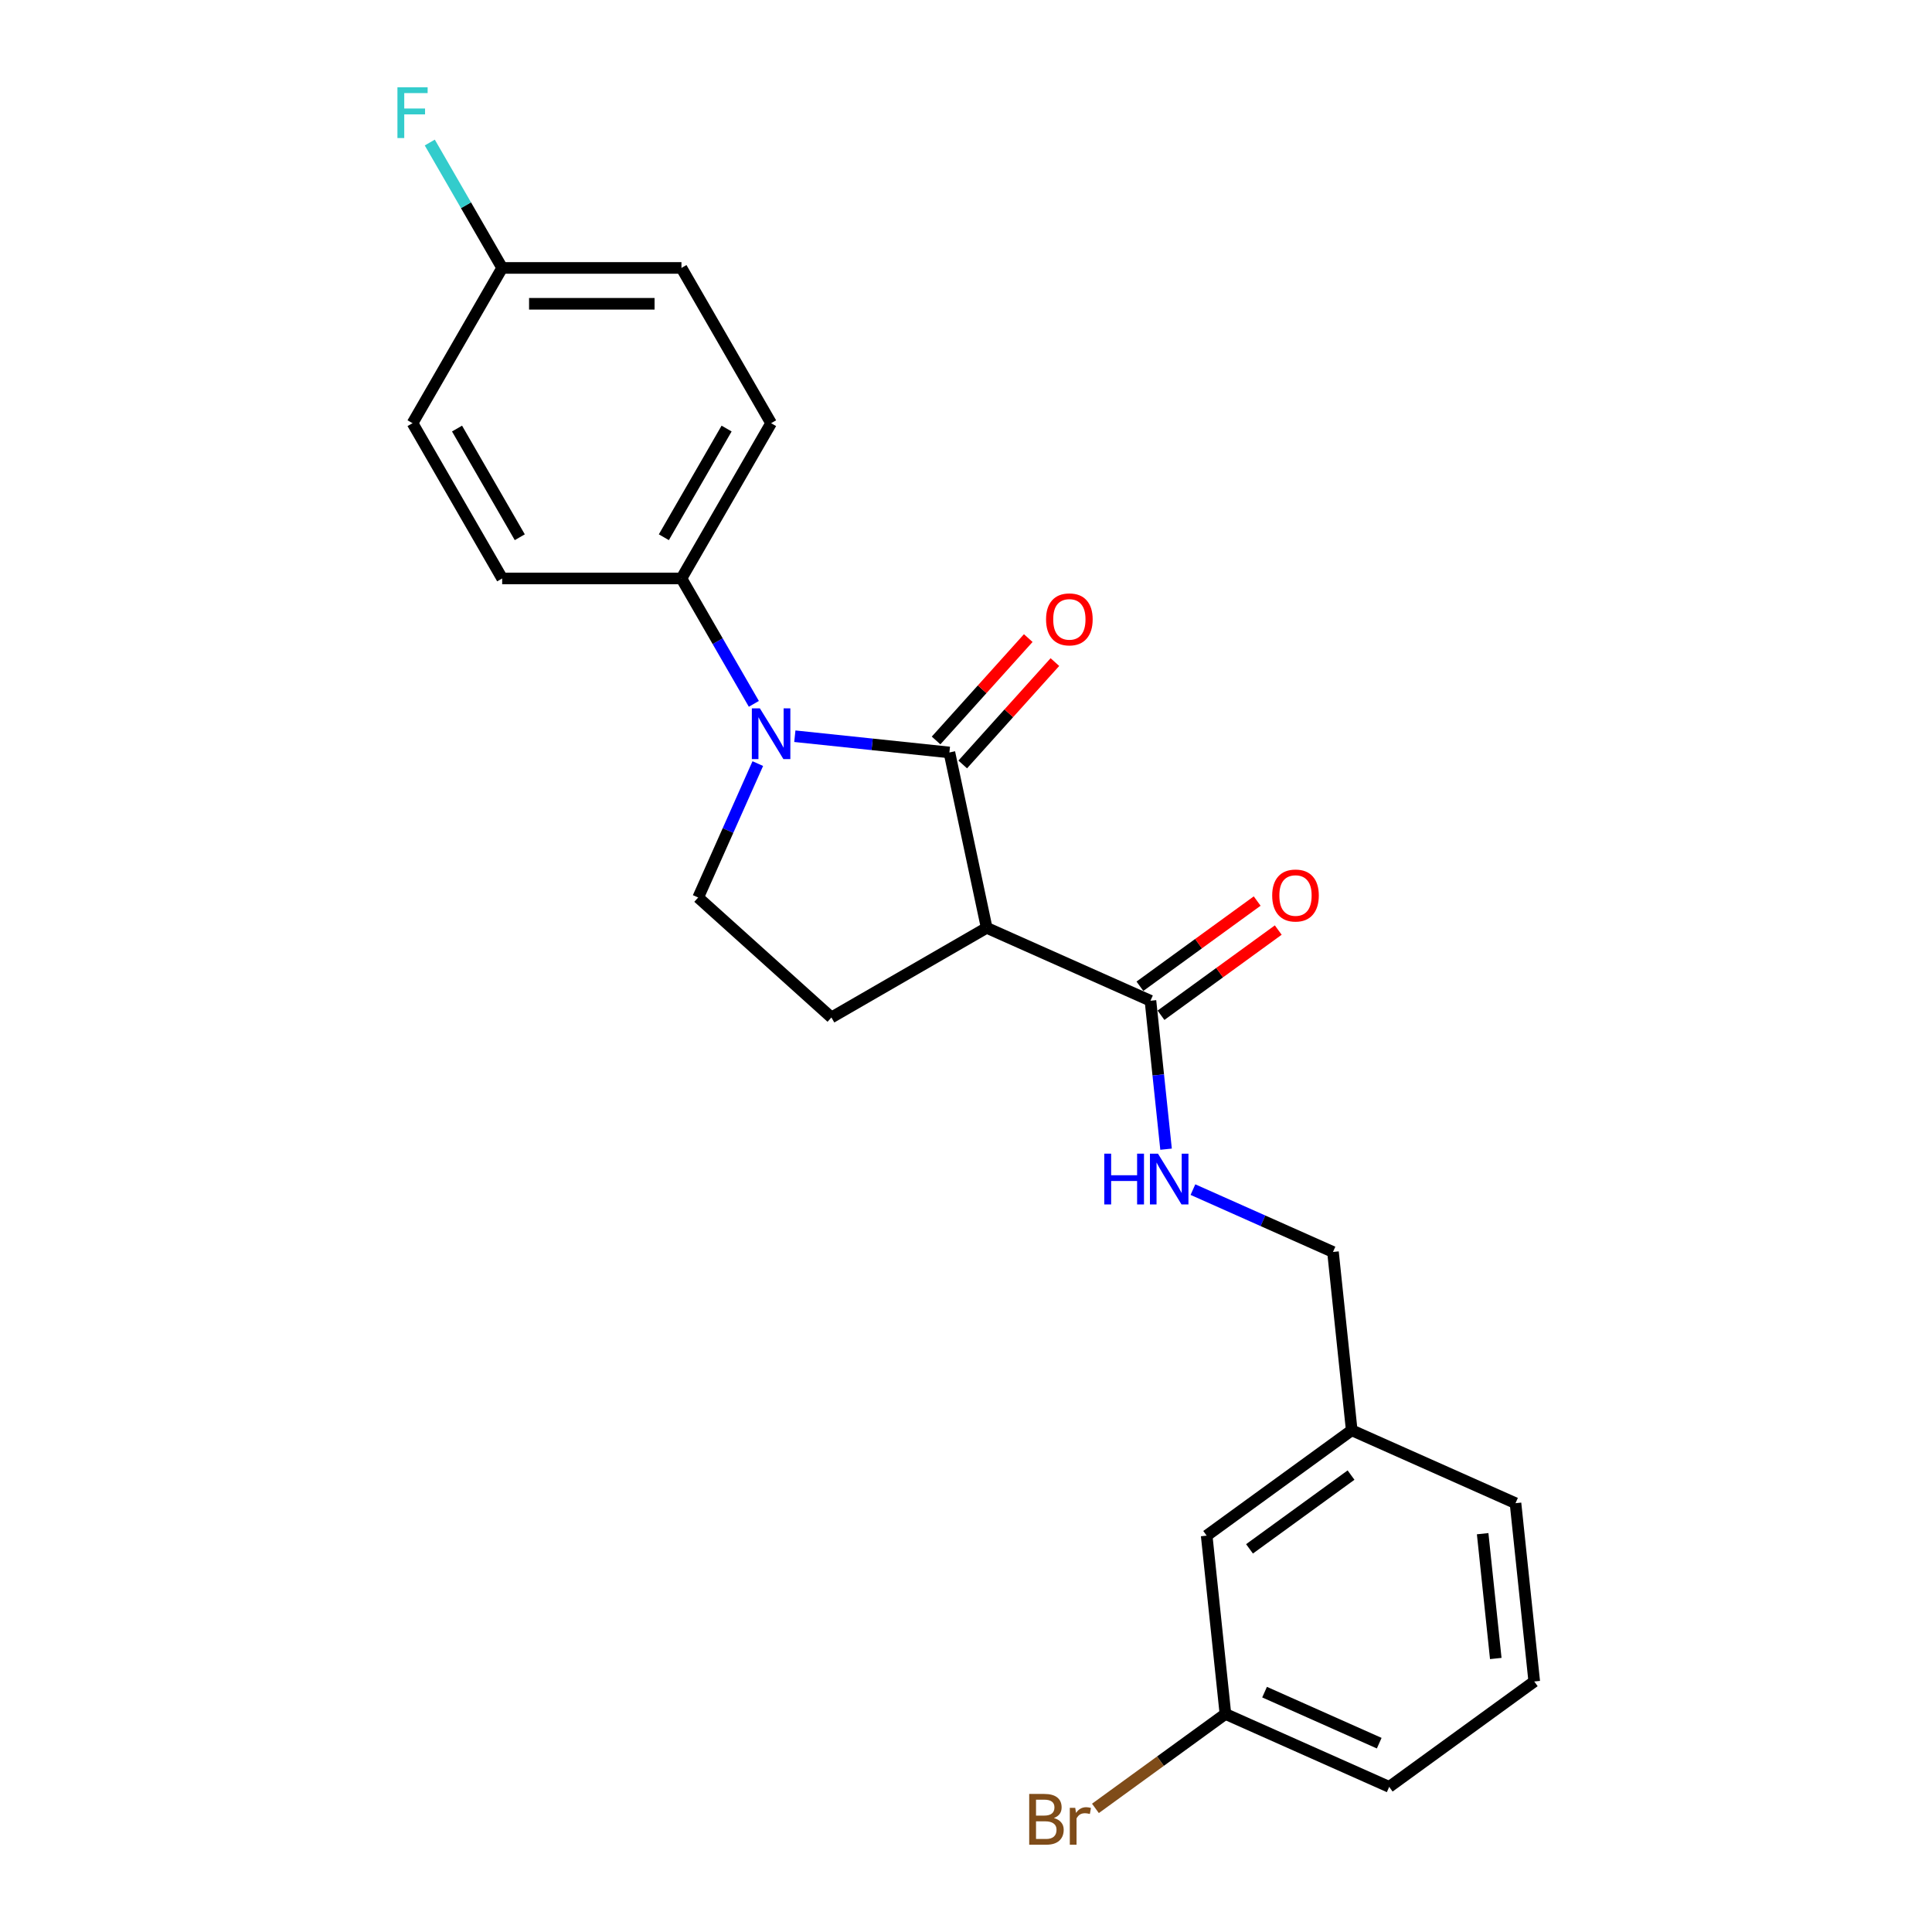 <?xml version='1.0' encoding='iso-8859-1'?>
<svg version='1.1' baseProfile='full'
              xmlns='http://www.w3.org/2000/svg'
                      xmlns:rdkit='http://www.rdkit.org/xml'
                      xmlns:xlink='http://www.w3.org/1999/xlink'
                  xml:space='preserve'
width='1000px' height='1000px' viewBox='0 0 1000 1000'>
<!-- END OF HEADER -->
<rect style='opacity:1.0;fill:#FFFFFF;stroke:none' width='1000' height='1000' x='0' y='0'> </rect>
<path class='bond-0' d='M 491.408,389.474 L 451.407,385.269' style='fill:none;fill-rule:evenodd;stroke:#000000;stroke-width:6px;stroke-linecap:butt;stroke-linejoin:miter;stroke-opacity:1' />
<path class='bond-0' d='M 451.407,385.269 L 411.406,381.065' style='fill:none;fill-rule:evenodd;stroke:#0000FF;stroke-width:6px;stroke-linecap:butt;stroke-linejoin:miter;stroke-opacity:1' />
<path class='bond-1' d='M 491.408,389.474 L 510.701,480.242' style='fill:none;fill-rule:evenodd;stroke:#000000;stroke-width:6px;stroke-linecap:butt;stroke-linejoin:miter;stroke-opacity:1' />
<path class='bond-7' d='M 498.304,395.683 L 522.158,369.189' style='fill:none;fill-rule:evenodd;stroke:#000000;stroke-width:6px;stroke-linecap:butt;stroke-linejoin:miter;stroke-opacity:1' />
<path class='bond-7' d='M 522.158,369.189 L 546.013,342.696' style='fill:none;fill-rule:evenodd;stroke:#FF0000;stroke-width:6px;stroke-linecap:butt;stroke-linejoin:miter;stroke-opacity:1' />
<path class='bond-7' d='M 484.511,383.264 L 508.366,356.771' style='fill:none;fill-rule:evenodd;stroke:#000000;stroke-width:6px;stroke-linecap:butt;stroke-linejoin:miter;stroke-opacity:1' />
<path class='bond-7' d='M 508.366,356.771 L 532.221,330.277' style='fill:none;fill-rule:evenodd;stroke:#FF0000;stroke-width:6px;stroke-linecap:butt;stroke-linejoin:miter;stroke-opacity:1' />
<path class='bond-3' d='M 392.236,395.234 L 376.806,429.89' style='fill:none;fill-rule:evenodd;stroke:#0000FF;stroke-width:6px;stroke-linecap:butt;stroke-linejoin:miter;stroke-opacity:1' />
<path class='bond-3' d='M 376.806,429.89 L 361.376,464.547' style='fill:none;fill-rule:evenodd;stroke:#000000;stroke-width:6px;stroke-linecap:butt;stroke-linejoin:miter;stroke-opacity:1' />
<path class='bond-5' d='M 390.194,364.314 L 371.457,331.862' style='fill:none;fill-rule:evenodd;stroke:#0000FF;stroke-width:6px;stroke-linecap:butt;stroke-linejoin:miter;stroke-opacity:1' />
<path class='bond-5' d='M 371.457,331.862 L 352.721,299.41' style='fill:none;fill-rule:evenodd;stroke:#000000;stroke-width:6px;stroke-linecap:butt;stroke-linejoin:miter;stroke-opacity:1' />
<path class='bond-2' d='M 510.701,480.242 L 595.475,517.986' style='fill:none;fill-rule:evenodd;stroke:#000000;stroke-width:6px;stroke-linecap:butt;stroke-linejoin:miter;stroke-opacity:1' />
<path class='bond-4' d='M 510.701,480.242 L 430.337,526.64' style='fill:none;fill-rule:evenodd;stroke:#000000;stroke-width:6px;stroke-linecap:butt;stroke-linejoin:miter;stroke-opacity:1' />
<path class='bond-6' d='M 595.475,517.986 L 599.512,556.4' style='fill:none;fill-rule:evenodd;stroke:#000000;stroke-width:6px;stroke-linecap:butt;stroke-linejoin:miter;stroke-opacity:1' />
<path class='bond-6' d='M 599.512,556.4 L 603.55,594.814' style='fill:none;fill-rule:evenodd;stroke:#0000FF;stroke-width:6px;stroke-linecap:butt;stroke-linejoin:miter;stroke-opacity:1' />
<path class='bond-8' d='M 600.929,525.493 L 631.275,503.446' style='fill:none;fill-rule:evenodd;stroke:#000000;stroke-width:6px;stroke-linecap:butt;stroke-linejoin:miter;stroke-opacity:1' />
<path class='bond-8' d='M 631.275,503.446 L 661.62,481.399' style='fill:none;fill-rule:evenodd;stroke:#FF0000;stroke-width:6px;stroke-linecap:butt;stroke-linejoin:miter;stroke-opacity:1' />
<path class='bond-8' d='M 590.02,510.478 L 620.366,488.431' style='fill:none;fill-rule:evenodd;stroke:#000000;stroke-width:6px;stroke-linecap:butt;stroke-linejoin:miter;stroke-opacity:1' />
<path class='bond-8' d='M 620.366,488.431 L 650.711,466.384' style='fill:none;fill-rule:evenodd;stroke:#FF0000;stroke-width:6px;stroke-linecap:butt;stroke-linejoin:miter;stroke-opacity:1' />
<path class='bond-23' d='M 361.376,464.547 L 430.337,526.64' style='fill:none;fill-rule:evenodd;stroke:#000000;stroke-width:6px;stroke-linecap:butt;stroke-linejoin:miter;stroke-opacity:1' />
<path class='bond-9' d='M 352.721,299.41 L 399.119,219.045' style='fill:none;fill-rule:evenodd;stroke:#000000;stroke-width:6px;stroke-linecap:butt;stroke-linejoin:miter;stroke-opacity:1' />
<path class='bond-9' d='M 343.608,278.075 L 376.087,221.82' style='fill:none;fill-rule:evenodd;stroke:#000000;stroke-width:6px;stroke-linecap:butt;stroke-linejoin:miter;stroke-opacity:1' />
<path class='bond-10' d='M 352.721,299.41 L 259.925,299.41' style='fill:none;fill-rule:evenodd;stroke:#000000;stroke-width:6px;stroke-linecap:butt;stroke-linejoin:miter;stroke-opacity:1' />
<path class='bond-11' d='M 617.461,615.744 L 653.705,631.881' style='fill:none;fill-rule:evenodd;stroke:#0000FF;stroke-width:6px;stroke-linecap:butt;stroke-linejoin:miter;stroke-opacity:1' />
<path class='bond-11' d='M 653.705,631.881 L 689.949,648.018' style='fill:none;fill-rule:evenodd;stroke:#000000;stroke-width:6px;stroke-linecap:butt;stroke-linejoin:miter;stroke-opacity:1' />
<path class='bond-17' d='M 399.119,219.045 L 352.721,138.681' style='fill:none;fill-rule:evenodd;stroke:#000000;stroke-width:6px;stroke-linecap:butt;stroke-linejoin:miter;stroke-opacity:1' />
<path class='bond-16' d='M 259.925,299.41 L 213.527,219.045' style='fill:none;fill-rule:evenodd;stroke:#000000;stroke-width:6px;stroke-linecap:butt;stroke-linejoin:miter;stroke-opacity:1' />
<path class='bond-16' d='M 269.038,278.075 L 236.559,221.82' style='fill:none;fill-rule:evenodd;stroke:#000000;stroke-width:6px;stroke-linecap:butt;stroke-linejoin:miter;stroke-opacity:1' />
<path class='bond-15' d='M 689.949,648.018 L 699.648,740.306' style='fill:none;fill-rule:evenodd;stroke:#000000;stroke-width:6px;stroke-linecap:butt;stroke-linejoin:miter;stroke-opacity:1' />
<path class='bond-12' d='M 259.925,138.681 L 213.527,219.045' style='fill:none;fill-rule:evenodd;stroke:#000000;stroke-width:6px;stroke-linecap:butt;stroke-linejoin:miter;stroke-opacity:1' />
<path class='bond-18' d='M 259.925,138.681 L 241.189,106.229' style='fill:none;fill-rule:evenodd;stroke:#000000;stroke-width:6px;stroke-linecap:butt;stroke-linejoin:miter;stroke-opacity:1' />
<path class='bond-18' d='M 241.189,106.229 L 222.452,73.777' style='fill:none;fill-rule:evenodd;stroke:#33CCCC;stroke-width:6px;stroke-linecap:butt;stroke-linejoin:miter;stroke-opacity:1' />
<path class='bond-24' d='M 259.925,138.681 L 352.721,138.681' style='fill:none;fill-rule:evenodd;stroke:#000000;stroke-width:6px;stroke-linecap:butt;stroke-linejoin:miter;stroke-opacity:1' />
<path class='bond-24' d='M 273.844,157.241 L 338.802,157.241' style='fill:none;fill-rule:evenodd;stroke:#000000;stroke-width:6px;stroke-linecap:butt;stroke-linejoin:miter;stroke-opacity:1' />
<path class='bond-13' d='M 624.574,794.85 L 699.648,740.306' style='fill:none;fill-rule:evenodd;stroke:#000000;stroke-width:6px;stroke-linecap:butt;stroke-linejoin:miter;stroke-opacity:1' />
<path class='bond-13' d='M 646.744,801.683 L 699.296,763.502' style='fill:none;fill-rule:evenodd;stroke:#000000;stroke-width:6px;stroke-linecap:butt;stroke-linejoin:miter;stroke-opacity:1' />
<path class='bond-14' d='M 624.574,794.85 L 634.274,887.138' style='fill:none;fill-rule:evenodd;stroke:#000000;stroke-width:6px;stroke-linecap:butt;stroke-linejoin:miter;stroke-opacity:1' />
<path class='bond-19' d='M 634.274,887.138 L 600.635,911.579' style='fill:none;fill-rule:evenodd;stroke:#000000;stroke-width:6px;stroke-linecap:butt;stroke-linejoin:miter;stroke-opacity:1' />
<path class='bond-19' d='M 600.635,911.579 L 566.995,936.019' style='fill:none;fill-rule:evenodd;stroke:#7F4C19;stroke-width:6px;stroke-linecap:butt;stroke-linejoin:miter;stroke-opacity:1' />
<path class='bond-25' d='M 634.274,887.138 L 719.048,924.882' style='fill:none;fill-rule:evenodd;stroke:#000000;stroke-width:6px;stroke-linecap:butt;stroke-linejoin:miter;stroke-opacity:1' />
<path class='bond-25' d='M 654.539,875.845 L 713.881,902.266' style='fill:none;fill-rule:evenodd;stroke:#000000;stroke-width:6px;stroke-linecap:butt;stroke-linejoin:miter;stroke-opacity:1' />
<path class='bond-22' d='M 699.648,740.306 L 784.422,778.05' style='fill:none;fill-rule:evenodd;stroke:#000000;stroke-width:6px;stroke-linecap:butt;stroke-linejoin:miter;stroke-opacity:1' />
<path class='bond-20' d='M 794.122,870.338 L 784.422,778.05' style='fill:none;fill-rule:evenodd;stroke:#000000;stroke-width:6px;stroke-linecap:butt;stroke-linejoin:miter;stroke-opacity:1' />
<path class='bond-20' d='M 774.209,858.434 L 767.42,793.833' style='fill:none;fill-rule:evenodd;stroke:#000000;stroke-width:6px;stroke-linecap:butt;stroke-linejoin:miter;stroke-opacity:1' />
<path class='bond-21' d='M 794.122,870.338 L 719.048,924.882' style='fill:none;fill-rule:evenodd;stroke:#000000;stroke-width:6px;stroke-linecap:butt;stroke-linejoin:miter;stroke-opacity:1' />
<path  class='atom-1' d='M 393.31 366.634
L 401.922 380.553
Q 402.776 381.927, 404.149 384.413
Q 405.522 386.9, 405.597 387.049
L 405.597 366.634
L 409.086 366.634
L 409.086 392.914
L 405.485 392.914
L 396.243 377.695
Q 395.166 375.913, 394.016 373.872
Q 392.902 371.83, 392.568 371.199
L 392.568 392.914
L 389.153 392.914
L 389.153 366.634
L 393.31 366.634
' fill='#0000FF'/>
<path  class='atom-7' d='M 571.564 597.134
L 575.127 597.134
L 575.127 608.307
L 588.564 608.307
L 588.564 597.134
L 592.128 597.134
L 592.128 623.414
L 588.564 623.414
L 588.564 611.276
L 575.127 611.276
L 575.127 623.414
L 571.564 623.414
L 571.564 597.134
' fill='#0000FF'/>
<path  class='atom-7' d='M 599.366 597.134
L 607.977 611.053
Q 608.831 612.427, 610.204 614.914
Q 611.578 617.401, 611.652 617.549
L 611.652 597.134
L 615.141 597.134
L 615.141 623.414
L 611.541 623.414
L 602.298 608.195
Q 601.222 606.414, 600.071 604.372
Q 598.957 602.331, 598.623 601.7
L 598.623 623.414
L 595.208 623.414
L 595.208 597.134
L 599.366 597.134
' fill='#0000FF'/>
<path  class='atom-8' d='M 541.437 320.587
Q 541.437 314.276, 544.555 310.75
Q 547.673 307.224, 553.501 307.224
Q 559.328 307.224, 562.446 310.75
Q 565.564 314.276, 565.564 320.587
Q 565.564 326.971, 562.409 330.609
Q 559.254 334.209, 553.501 334.209
Q 547.71 334.209, 544.555 330.609
Q 541.437 327.008, 541.437 320.587
M 553.501 331.24
Q 557.509 331.24, 559.662 328.567
Q 561.852 325.857, 561.852 320.587
Q 561.852 315.427, 559.662 312.829
Q 557.509 310.193, 553.501 310.193
Q 549.492 310.193, 547.302 312.792
Q 545.149 315.39, 545.149 320.587
Q 545.149 325.894, 547.302 328.567
Q 549.492 331.24, 553.501 331.24
' fill='#FF0000'/>
<path  class='atom-9' d='M 658.485 463.516
Q 658.485 457.206, 661.603 453.679
Q 664.721 450.153, 670.549 450.153
Q 676.376 450.153, 679.494 453.679
Q 682.612 457.206, 682.612 463.516
Q 682.612 469.9, 679.457 473.538
Q 676.302 477.138, 670.549 477.138
Q 664.758 477.138, 661.603 473.538
Q 658.485 469.937, 658.485 463.516
M 670.549 474.169
Q 674.558 474.169, 676.71 471.496
Q 678.9 468.787, 678.9 463.516
Q 678.9 458.356, 676.71 455.758
Q 674.558 453.123, 670.549 453.123
Q 666.54 453.123, 664.35 455.721
Q 662.197 458.319, 662.197 463.516
Q 662.197 468.824, 664.35 471.496
Q 666.54 474.169, 670.549 474.169
' fill='#FF0000'/>
<path  class='atom-19' d='M 205.713 45.177
L 221.34 45.177
L 221.34 48.184
L 209.239 48.184
L 209.239 56.164
L 220.004 56.164
L 220.004 59.208
L 209.239 59.208
L 209.239 71.457
L 205.713 71.457
L 205.713 45.177
' fill='#33CCCC'/>
<path  class='atom-20' d='M 545.485 941.015
Q 548.009 941.72, 549.271 943.279
Q 550.57 944.801, 550.57 947.065
Q 550.57 950.703, 548.232 952.781
Q 545.931 954.823, 541.551 954.823
L 532.716 954.823
L 532.716 928.543
L 540.474 928.543
Q 544.965 928.543, 547.23 930.362
Q 549.494 932.18, 549.494 935.521
Q 549.494 939.493, 545.485 941.015
M 536.243 931.512
L 536.243 939.753
L 540.474 939.753
Q 543.072 939.753, 544.409 938.713
Q 545.782 937.637, 545.782 935.521
Q 545.782 931.512, 540.474 931.512
L 536.243 931.512
M 541.551 951.853
Q 544.112 951.853, 545.485 950.628
Q 546.858 949.403, 546.858 947.065
Q 546.858 944.912, 545.337 943.836
Q 543.852 942.722, 540.994 942.722
L 536.243 942.722
L 536.243 951.853
L 541.551 951.853
' fill='#7F4C19'/>
<path  class='atom-20' d='M 556.546 935.744
L 556.955 938.379
Q 558.959 935.41, 562.226 935.41
Q 563.265 935.41, 564.675 935.781
L 564.119 938.899
Q 562.523 938.528, 561.632 938.528
Q 560.073 938.528, 559.033 939.159
Q 558.031 939.753, 557.215 941.2
L 557.215 954.823
L 553.725 954.823
L 553.725 935.744
L 556.546 935.744
' fill='#7F4C19'/>
</svg>
